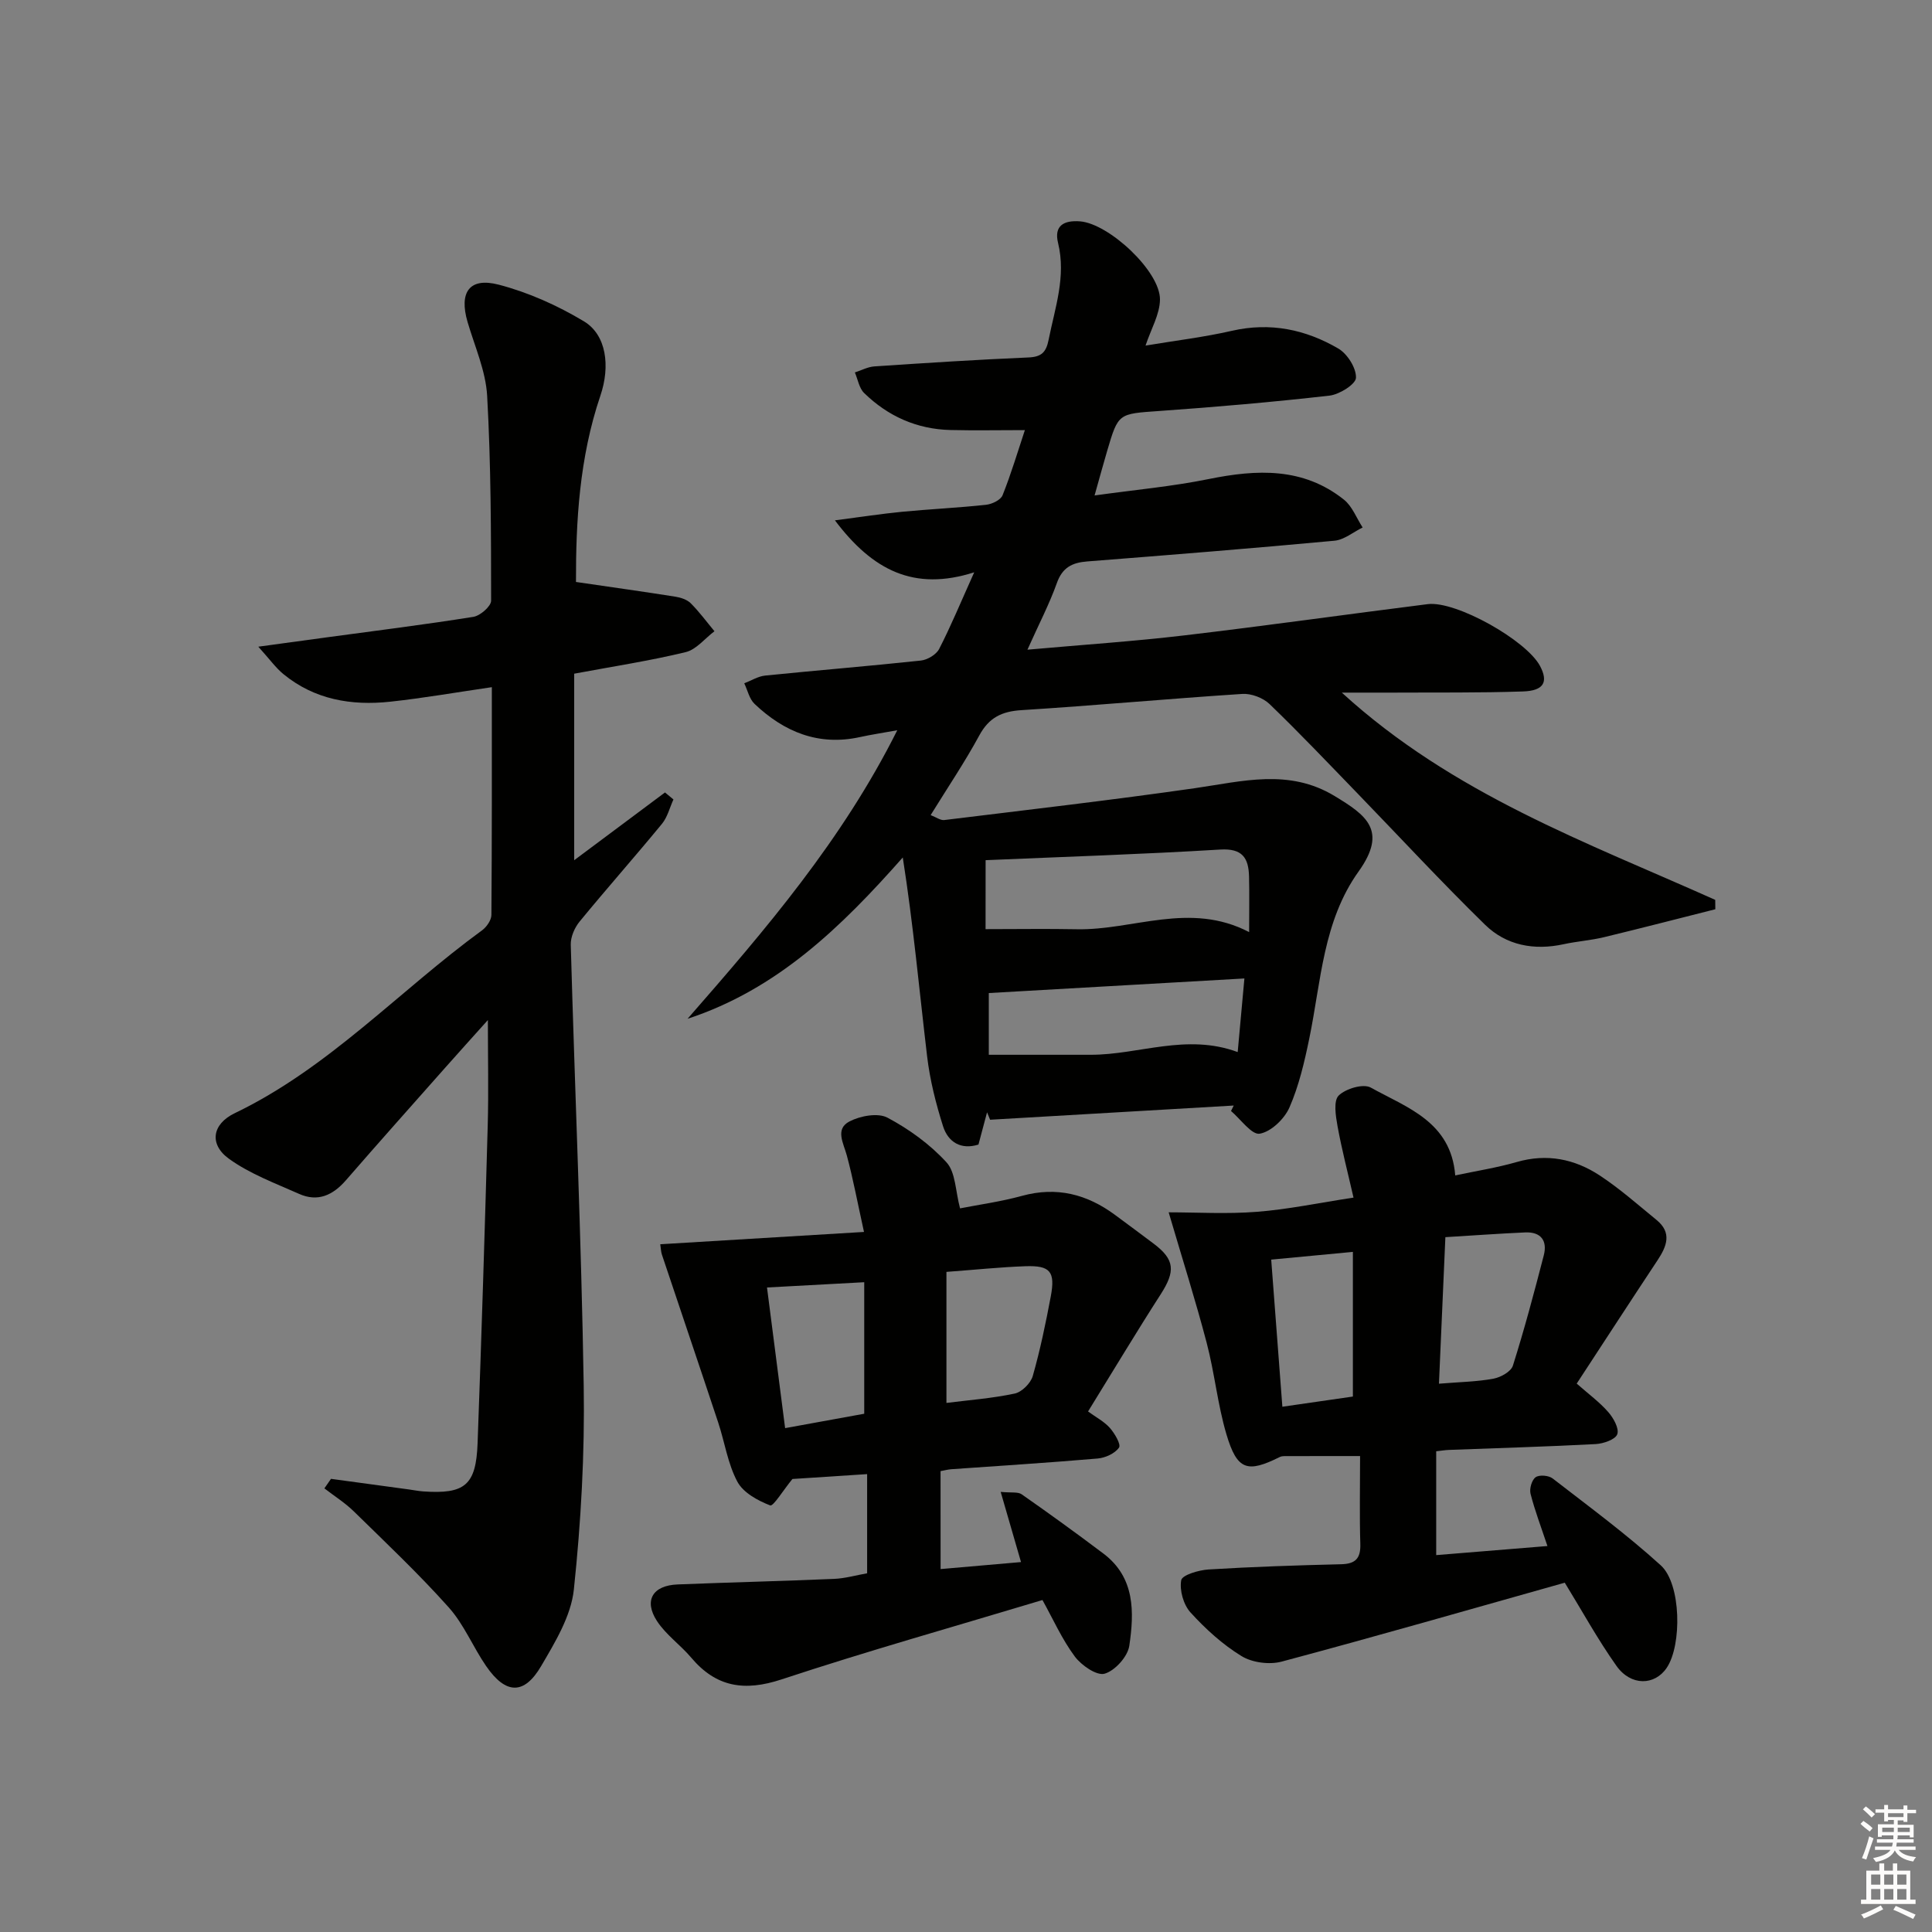<svg enable-background="new 0 0 400 400" viewBox="0 0 400 400" xmlns="http://www.w3.org/2000/svg"><rect x="0" y="0" width="400" height="400" fill="#808080" stroke="none"/><g fill="#010100"><path d="m212.72 134.51c11.44-1.02 21.99-1.72 32.48-2.96 16.82-1.98 33.6-4.36 50.4-6.47 5.82-.73 20.44 7.48 23.26 12.83 1.74 3.3.77 5.11-3.57 5.25-8.99.3-17.99.19-26.99.24-3.09.02-6.19 0-10.49 0 23.06 21.06 50.74 31 77.31 42.91.01.65.01 1.29.02 1.94-7.69 1.94-15.36 3.93-23.07 5.79-2.74.66-5.59.85-8.34 1.45-6.11 1.33-11.88.25-16.26-4.03-9.04-8.83-17.63-18.12-26.42-27.2-6.02-6.21-11.97-12.49-18.2-18.49-1.34-1.29-3.78-2.22-5.64-2.1-15.26.99-30.49 2.4-45.75 3.36-4.09.26-6.72 1.56-8.71 5.24-3 5.53-6.54 10.77-10.07 16.49 1.16.44 2.04 1.12 2.83 1.02 17.29-2.12 34.6-4.12 51.84-6.59 9.83-1.41 19.49-4.13 28.97 1.62 6.48 3.93 11.06 7.09 4.97 15.61-7.38 10.31-7.77 22.74-10.21 34.56-1 4.86-2.14 9.79-4.11 14.3-1.04 2.38-3.81 5.04-6.16 5.44-1.66.28-3.94-3-5.94-4.7.19-.38.37-.75.56-1.13-16.81.98-33.63 1.96-50.44 2.94-.21-.51-.42-1.03-.63-1.54-.57 2.15-1.15 4.31-1.78 6.68-3.61 1.13-6.27-.48-7.33-3.79-1.49-4.7-2.72-9.58-3.3-14.47-1.62-13.63-2.86-27.31-5.04-41.18-12.74 14.41-25.98 27.3-44.56 33.4 16.17-18.49 32.05-37.01 43.42-59.74-2.99.54-5.37.9-7.71 1.41-8.6 1.89-15.72-1.06-21.84-6.87-1.08-1.03-1.44-2.82-2.13-4.26 1.44-.55 2.85-1.45 4.33-1.6 10.74-1.09 21.51-1.96 32.24-3.11 1.36-.15 3.18-1.23 3.78-2.4 2.42-4.7 4.44-9.6 7.26-15.87-12.47 3.99-21.04-.42-28.84-10.76 5.33-.69 9.6-1.35 13.89-1.77 5.79-.56 11.62-.82 17.4-1.45 1.23-.13 3.03-.99 3.42-1.97 1.78-4.44 3.14-9.05 4.62-13.49-5.36 0-10.39.1-15.42-.02-6.94-.17-12.93-2.85-17.86-7.66-1.04-1.01-1.3-2.82-1.92-4.26 1.35-.43 2.67-1.16 4.04-1.25 10.62-.71 21.24-1.4 31.86-1.85 2.72-.11 3.69-1.05 4.21-3.64 1.32-6.64 3.66-13.1 1.96-20.07-.88-3.6 1.22-4.73 4.56-4.47 5.97.47 16.62 10.35 16.54 16.21-.04 3.03-1.83 6.04-2.99 9.51 6.2-1.04 12.11-1.74 17.88-3.06 7.93-1.82 15.26-.28 22.03 3.67 1.88 1.1 3.73 4.03 3.66 6.05-.04 1.34-3.42 3.46-5.48 3.7-11.71 1.33-23.47 2.35-35.23 3.18-8.47.6-8.49.4-10.8 8.25-.79 2.69-1.53 5.39-2.61 9.24 8.35-1.17 16.08-1.86 23.64-3.4 9.97-2.02 19.55-2.46 27.99 4.27 1.72 1.37 2.6 3.81 3.87 5.76-1.94.95-3.82 2.55-5.83 2.74-17.05 1.59-34.13 2.95-51.2 4.29-3.1.24-5.14 1.25-6.28 4.48-1.56 4.37-3.72 8.49-6.09 13.79zm-8.67 57.86c6.67 0 12.78-.1 18.89.02 11.7.24 23.37-5.81 35.68.59 0-4.31.07-7.92-.02-11.53-.1-3.8-1.36-5.84-5.96-5.56-16.17.98-32.36 1.5-48.58 2.2-.01 4.53-.01 9.31-.01 14.28zm.67 26.01h21.15c9.95 0 19.75-4.49 30.38-.56.47-5.14.91-9.97 1.39-15.24-17.87 1.02-35.29 2.02-52.92 3.02z"/><path d="m68.53 306.18c5.37.73 10.73 1.46 16.1 2.19.99.13 1.97.34 2.97.41 8.65.6 10.96-1.27 11.28-9.97.81-21.95 1.49-43.9 2.1-65.85.19-6.92.03-13.85.03-21.77-3.3 3.68-6.12 6.8-8.91 9.95-6.84 7.73-13.72 15.43-20.48 23.22-2.7 3.11-5.83 4.55-9.7 2.82-4.94-2.2-10.15-4.13-14.48-7.24-4.2-3.01-3.53-7.21 1.15-9.46 19.5-9.37 34.07-25.36 51.22-37.87.94-.69 1.92-2.1 1.93-3.18.12-15.63.09-31.27.09-47.16-7.35 1.07-14.18 2.27-21.05 3.01-8.01.86-15.65-.42-22.1-5.71-1.57-1.28-2.78-3-5.2-5.68 5.79-.79 10.11-1.38 14.44-1.97 10.04-1.36 20.09-2.61 30.09-4.21 1.42-.23 3.67-2.19 3.67-3.34-.01-14.14-.03-28.3-.82-42.41-.29-5.16-2.57-10.23-4.06-15.31-1.79-6.13.37-9.3 6.46-7.71 6.14 1.6 12.18 4.31 17.64 7.59 4.65 2.8 5.49 9.26 3.4 15.4-4.38 12.91-5.08 26.24-5.05 38.56 7.36 1.08 13.99 2 20.6 3.05 1.11.18 2.4.6 3.16 1.36 1.78 1.78 3.29 3.84 4.91 5.79-1.98 1.49-3.76 3.8-5.97 4.33-7.39 1.79-14.93 2.94-23.07 4.46v38.62c6.37-4.75 12.59-9.39 18.8-14.03.58.48 1.17.97 1.75 1.45-.78 1.7-1.24 3.67-2.39 5.06-5.6 6.81-11.45 13.41-17.04 20.22-1.04 1.27-1.87 3.19-1.83 4.78.85 30.43 2.19 60.86 2.68 91.3.23 14.07-.56 28.22-2.04 42.22-.58 5.48-3.87 10.89-6.77 15.84-3.53 6.03-7.34 5.88-11.38.02-2.73-3.96-4.59-8.63-7.75-12.16-6.19-6.93-12.97-13.34-19.62-19.85-1.84-1.81-4.08-3.21-6.13-4.8.44-.66.9-1.31 1.37-1.97z"/><path d="m323.97 327.68c-19.66 5.53-39.09 11.13-58.62 16.34-2.54.68-6.09.21-8.3-1.14-3.92-2.4-7.46-5.62-10.57-9.04-1.46-1.6-2.3-4.6-1.92-6.68.2-1.08 3.65-2.1 5.68-2.22 9.13-.56 18.27-.86 27.41-1.08 3-.07 4.08-1.21 3.99-4.21-.18-5.8-.05-11.61-.05-18.19-5.48 0-10.57 0-15.66.01-.32 0-.68.05-.97.19-6.74 3.36-8.83 2.73-11.04-4.7-1.83-6.17-2.45-12.7-4.09-18.94-2.3-8.77-5.05-17.43-7.87-27.02 5.77 0 12.07.38 18.3-.11 6.41-.5 12.75-1.84 19.97-2.94-1.2-5.26-2.44-9.99-3.31-14.8-.38-2.11-.87-5.23.24-6.33 1.45-1.43 5.09-2.51 6.64-1.65 7.49 4.16 16.61 7.06 17.49 18.19 4.42-.94 8.66-1.6 12.75-2.78 6.23-1.8 11.96-.63 17.14 2.77 4.16 2.73 7.92 6.07 11.79 9.23 3.24 2.65 2.12 5.45.2 8.35-5.59 8.44-11.1 16.93-16.73 25.53 2.45 2.16 4.72 3.82 6.53 5.89 1.08 1.23 2.29 3.4 1.87 4.59-.39 1.1-2.86 1.95-4.45 2.04-10.13.54-20.27.82-30.41 1.21-.8.03-1.59.17-2.63.28v21.5c7.84-.64 15.37-1.26 23.03-1.88-1.31-3.94-2.61-7.33-3.5-10.83-.26-1.04.26-2.85 1.06-3.42.77-.54 2.7-.38 3.52.26 7.57 5.86 15.31 11.56 22.39 17.99 4.24 3.85 4.39 16.47 1.25 21.18-2.49 3.74-7.45 3.85-10.44-.38-3.91-5.53-7.19-11.51-10.69-17.21zm-24.72-71.54c-.45 10.37-.89 20.29-1.33 30.34 4.4-.36 7.9-.41 11.29-1.04 1.5-.28 3.63-1.46 4.02-2.7 2.38-7.53 4.41-15.17 6.39-22.82.79-3.04-.58-4.91-3.86-4.76-5.42.24-10.82.64-16.51.98zm-33.75 35.11c5.26-.76 10.32-1.49 14.6-2.11 0-10.62 0-20.26 0-29.95-6.07.57-11.3 1.07-16.91 1.6.76 10.15 1.51 19.97 2.31 30.46z"/><path d="m194.74 324.86c5.68-.49 11.05-.96 16.65-1.45-1.41-4.88-2.71-9.34-4.21-14.53 2.23.22 3.57-.05 4.35.5 5.71 3.99 11.36 8.08 16.93 12.28 6.56 4.95 6.38 12.13 5.35 19.08-.33 2.24-2.96 5.16-5.11 5.78-1.64.47-4.82-1.73-6.19-3.58-2.64-3.56-4.48-7.71-6.68-11.67-18.23 5.49-36.25 10.56-54.01 16.43-7.66 2.53-13.53 1.64-18.71-4.5-2.23-2.64-5.23-4.73-7.09-7.58-2.78-4.27-.88-7.38 4.29-7.58 10.8-.43 21.61-.69 32.41-1.15 2.26-.1 4.5-.75 6.81-1.16 0-6.93 0-13.51 0-20.53-5.73.37-11.13.73-15.47 1.01-1.92 2.35-3.96 5.71-4.6 5.47-2.57-.99-5.59-2.64-6.8-4.92-1.99-3.72-2.61-8.15-3.96-12.23-3.85-11.61-7.78-23.18-11.66-34.78-.2-.6-.21-1.28-.34-2.14 13.75-.83 27.37-1.65 42.18-2.55-1.38-6.27-2.28-11.1-3.55-15.82-.69-2.56-2.49-5.49.55-7.06 2.23-1.16 5.88-1.83 7.86-.78 4.48 2.38 8.81 5.52 12.22 9.25 1.9 2.07 1.84 5.92 2.81 9.53 3.84-.76 8.41-1.38 12.82-2.59 7.18-1.97 13.46-.35 19.27 3.95 2.68 1.98 5.35 3.96 8.01 5.96 4.37 3.29 4.52 5.69 1.42 10.5-4.94 7.67-9.63 15.51-15.02 24.23 1.64 1.2 3.33 2.07 4.51 3.4 1.01 1.14 2.35 3.44 1.9 4.08-.85 1.22-2.83 2.12-4.42 2.26-10.1.87-20.22 1.5-30.34 2.22-.64.05-1.26.22-2.19.39.01 6.68.01 13.25.01 20.28zm1.21-61.53v27.13c4.68-.59 9.48-.95 14.14-1.94 1.47-.31 3.3-2.14 3.73-3.62 1.54-5.41 2.69-10.95 3.73-16.48.97-5.16-.11-6.45-5.27-6.26-5.14.18-10.26.72-16.33 1.17zm-17.02 2.14c-7.12.38-13.45.73-20.13 1.09 1.28 9.97 2.5 19.44 3.75 29.12 5.6-1.02 11.2-2.04 16.38-2.98 0-9.4 0-18.14 0-27.23z"/></g><path d="m385.2 377.6.6-.6c.6.4 1.3.9 1.9 1.5l-.6.7c-.8-.6-1.4-1.1-1.9-1.6zm.3 7.1c.6-1.4 1.1-2.9 1.5-4.5.3.1.6.3.9.4-.5 1.4-1 2.9-1.5 4.4zm.2-10.1.6-.6c.7.5 1.3 1.1 1.9 1.6l-.7.7c-.6-.6-1.2-1.2-1.8-1.7zm8.4-.8h.8v.9h1.8v.7h-1.8v1.8h-.8v-.3h-1.2v.9h3.3v2.6h-.8v-.4h-2.5c0 .3 0 .6-.1.8h3.4v.7h-3.5c0 .3-.1.6-.1.8h4v.7h-3.5c.7.9 1.9 1.3 3.6 1.5-.2.2-.4.5-.6.9-1.9-.3-3.2-1.1-3.8-2.3-.5 1.1-1.8 2-3.9 2.4-.2-.3-.4-.5-.6-.8 1.9-.4 3.1-.9 3.6-1.7h-3.2v-.7h3.5c.1-.2.1-.5.2-.8h-3.3v-.7h3.4c0-.2 0-.5 0-.8h-2.4v.3h-.8v-2.6h3.3v-.9h-1.2v.3h-.8v-1.8h-1.8v-.7h1.8v-.9h.8v.9h3.2zm-4.4 5.5h2.4c0-.3 0-.6 0-.9h-2.4zm1.2-3.1h3.2v-.8h-3.2zm4.4 2.2h-2.4v.9h2.5v-.9z" fill="#fcfbfa"/><path d="m389.2 385.8h.9v1.5h1.8v-1.5h.9v1.5h2.7v6h1.1v.9h-11.3v-.9h1.1v-6h2.7v-1.5zm.2 8.7.5.8c-1.2.6-2.5 1.3-4 1.9-.2-.3-.3-.6-.6-.8 1.6-.6 3-1.3 4.1-1.9zm-2-4.3h1.9v-2.1h-1.9zm0 3.1h1.9v-2.2h-1.9zm2.7-3.1h1.9v-2.1h-1.9zm0 3.1h1.9v-2.2h-1.9zm2.4 1.3c1.4.6 2.7 1.2 4.1 1.8l-.5.9c-1.5-.7-2.8-1.4-4.1-1.9zm2.2-6.5h-1.9v2.1h1.9zm-1.9 5.2h1.9v-2.2h-1.9z" fill="#fcfbfa"/></svg>